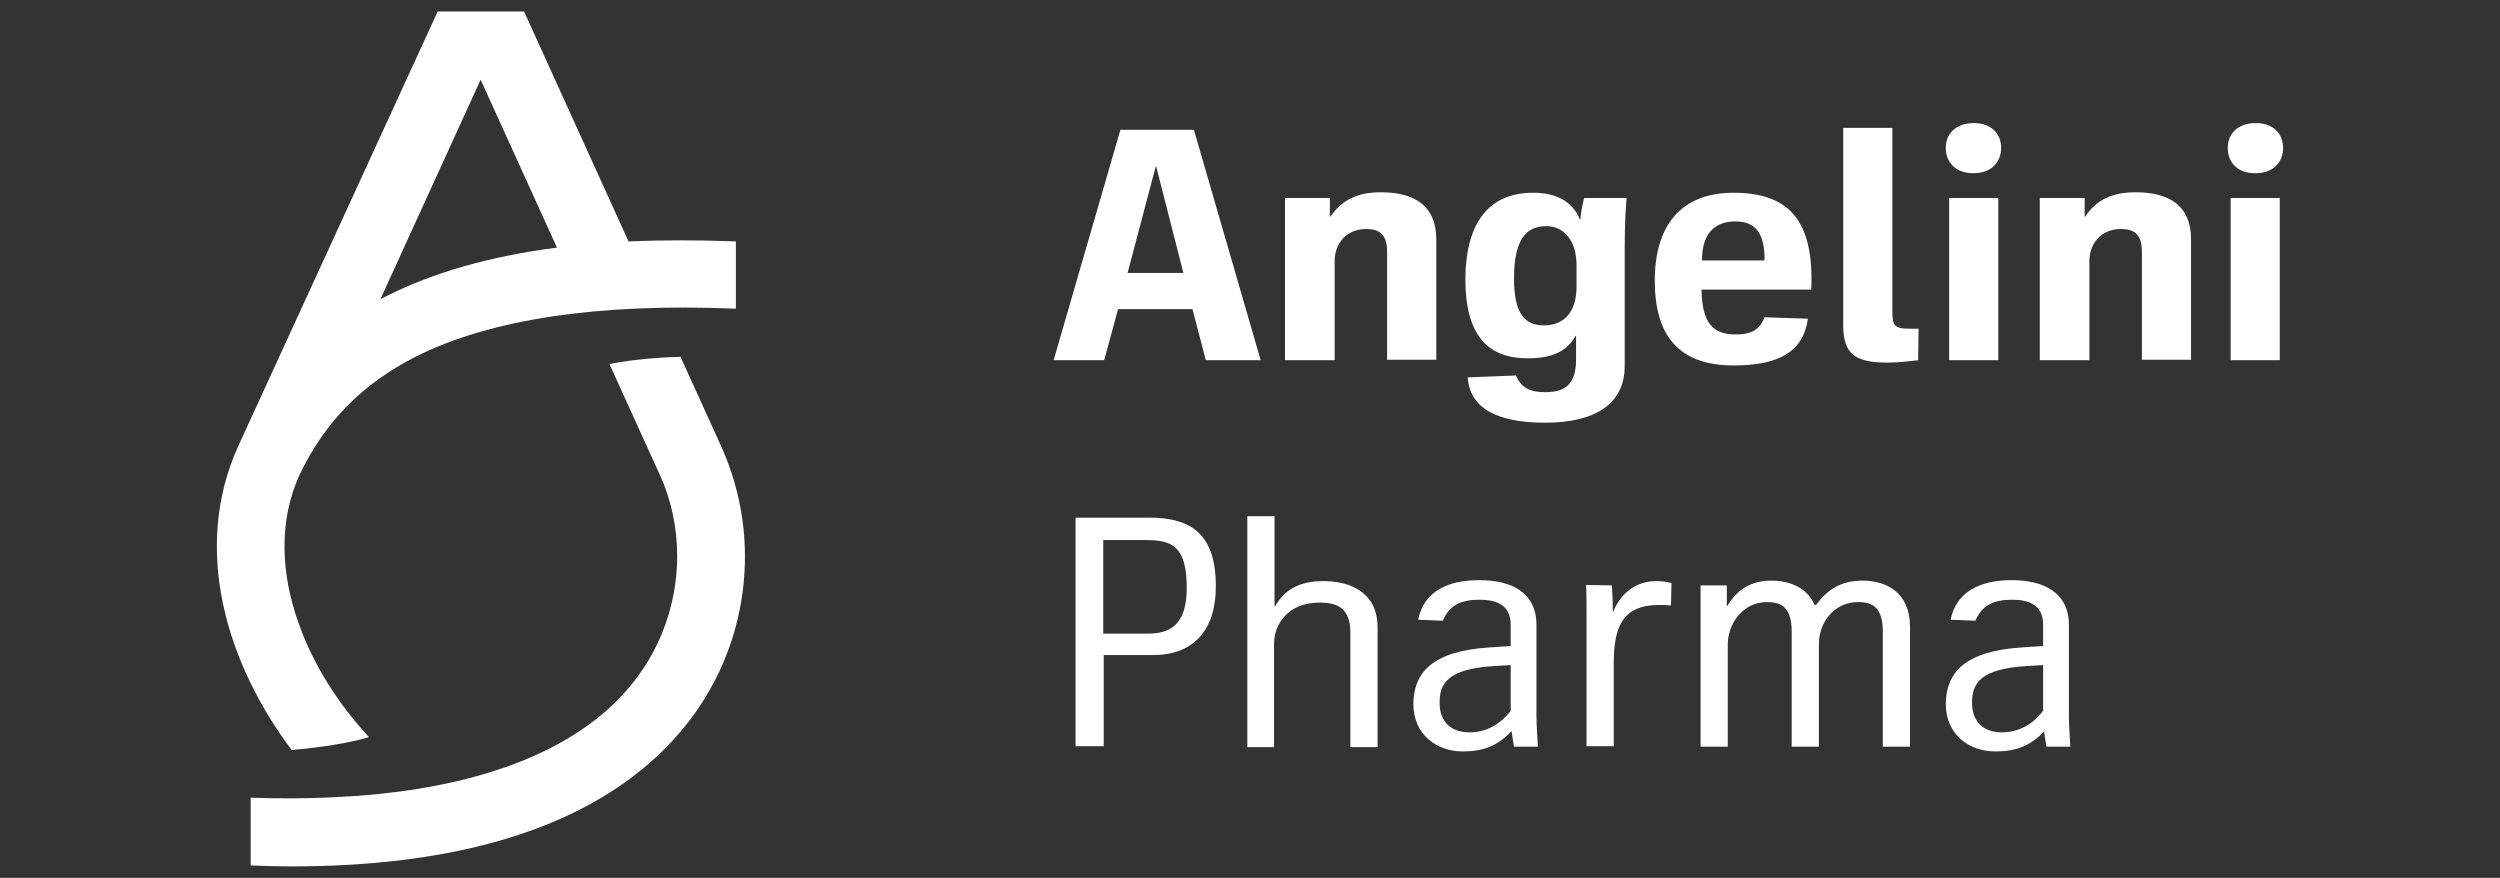<?xml version="1.0" encoding="UTF-8"?>
<svg xmlns="http://www.w3.org/2000/svg" id="Layer_1" data-name="Layer 1" width="262" height="92" viewBox="0 0 262 92">
  <rect x="0" y="0" width="262" height="92" fill="#333333" stroke="none"/>
  <g id="g454">
    <g id="g404">
      <g id="g398">
        <path id="path396" d="m38.67,77.25c-3.15-3.4-5.75-7.45-7.25-11.6-1.5-4-2.7-10.05,0-15.95,2.7-5.6,6.6-9.5,12.2-12.35,7.8-3.9,19.05-5.6,33.5-5v-7.05c-4-.15-7.75-.15-11.25,0L54.92,1.2h-9.05l-20.9,45.55c-4.95,10.9-1.1,22.95,5.6,31.85,1.25-.1,5.3-.5,8.1-1.35ZM50.37,8.35l8,17.6c-7,.9-12.95,2.6-17.9,5.1-.2.1-.4.2-.6.3l10.5-23Z" fill="#fff"></path>
      </g>
      <g id="g402">
        <path id="path400" d="m75.57,46.75h0l-4.25-9.35c-.8,0-4.5.15-7.45.75l5.25,11.55c1.25,2.7,1.85,5.65,1.85,8.6,0,3.45-.9,10.05-6.85,15.65-5.7,5.35-14.75,8.55-26.55,9.45-.85.05-1.7.1-2.6.15-2.75.15-5.7.15-8.7.05v7.1c1.45.05,2.9.1,4.25.1,17.25,0,30.2-3.9,38.45-11.65,5.85-5.5,9.1-12.9,9.1-20.85,0-3.95-.85-7.9-2.5-11.55Z" fill="#fff"></path>
      </g>
    </g>
    <g id="g452">
      <g id="g408">
        <path id="path406" d="m126.37,37.75l-1.4-5.35h-7.8l-1.45,5.35h-5.3l7-24.15h7.7l7,24.15h-5.75Zm-8.2-9.15h5.85l-2.85-11.15h-.05l-2.95,11.15Z" fill="#fff"></path>
      </g>
      <g id="g412">
        <path id="path410" d="m134.67,37.75v-17h4.7v1.95h.05c1.2-1.7,2.75-2.55,5.3-2.55,3.5,0,5.8,1.4,5.8,4.9v12.65h-5.15v-11.3c0-1.85-.8-2.4-2.2-2.4-2.05,0-3.3,1.5-3.3,3.35v10.4h-5.2Z" fill="#fff"></path>
      </g>
      <g id="g416">
        <path id="path414" d="m160.67,20.2c2.25,0,4.1.8,4.9,2.8h.05c.1-.95.2-1.5.4-2.25h4.45c-.1,1.2-.2,2.7-.2,5.2v12.4c0,4.05-3.2,5.95-8.35,5.95s-7.9-1.6-8.1-4.75l5.05-.2c.6,1.4,1.6,1.75,3.1,1.75,2.05,0,3.2-.85,3.2-3.4v-2.5h-.05c-.85,1.5-2.25,2.35-5,2.35-4.3,0-6.55-2.5-6.55-8.35.05-5.9,2.5-9,7.1-9h0Zm1.15,13.9c1.95,0,3.4-1.25,3.4-4.05v-2.25c0-2.45-1.2-4.1-3.2-4.1s-3.35,1.3-3.35,5.45c0,3.8,1.15,4.95,3.15,4.95h0Z" fill="#fff"></path>
      </g>
      <g id="g420">
        <path id="path418" d="m189.82,30.35h-11.5c.05,3.5,1.2,4.7,3.55,4.7,1.4,0,2.5-.3,3.05-1.8l4.55.15c-.5,3.6-3.25,4.9-7.8,4.9-5.8,0-8.25-3.2-8.25-8.9s2.7-9.2,8.25-9.2c5.95,0,8.45,3.05,8.15,10.15Zm-11.45-3.05h6.55c.05-3-1.05-4.1-3.1-4.1-2.35.05-3.45,1.5-3.45,4.1Z" fill="#fff"></path>
      </g>
      <g id="g424">
        <path id="path422" d="m193.17,13.4h5.15v19.2c0,1.5.15,1.85,1.85,1.85h.9l-.05,3.3c-.95.1-1.9.25-3.3.25-3.65,0-4.55-1.2-4.55-4V13.4Z" fill="#fff"></path>
      </g>
      <g id="g428">
        <path id="path426" d="m203.92,15.5c0-1.5,1.05-2.6,2.95-2.6,1.8,0,2.85,1.1,2.85,2.6s-1.05,2.65-2.85,2.65c-1.85.05-2.95-1.1-2.95-2.65Zm.35,5.25h5.15v17h-5.15v-17Z" fill="#fff"></path>
      </g>
      <g id="g432">
        <path id="path430" d="m213.77,37.75v-17h4.7v1.95h.05c1.15-1.7,2.75-2.55,5.3-2.55,3.5,0,5.8,1.4,5.8,4.9v12.65h-5.15v-11.3c0-1.85-.8-2.4-2.2-2.4-2.05,0-3.3,1.5-3.3,3.35v10.4h-5.2Z" fill="#fff"></path>
      </g>
      <g id="g436">
        <path id="path434" d="m233.47,15.5c0-1.5,1.05-2.6,2.95-2.6,1.8,0,2.85,1.1,2.85,2.6s-1.05,2.65-2.85,2.65c-1.9.05-2.95-1.1-2.95-2.65Zm.3,5.25h5.15v17h-5.15v-17Z" fill="#fff"></path>
      </g>
      <g id="g450">
        <path id="path438" d="m112.72,78.25v-24h7.75c4.6,0,6.95,1.95,6.95,7.2,0,4.65-2.4,7.2-6.55,7.2h-5.2v9.55h-2.95v.05Zm2.9-11.85h4.75c2.6,0,4-1.3,4-4.8,0-4.35-1.55-5-4.25-5h-4.5v9.8Z" fill="#fff"></path>
        <path id="path440" d="m130.72,78.25v-24.15h2.85v9.45h.05c1-1.75,2.55-2.65,5.05-2.65,2.95,0,5.7,1.25,5.7,4.85v12.55h-2.85v-12c0-2.6-1.4-3.15-3.25-3.15-3.3,0-4.75,2.3-4.75,4.3v10.85h-2.8v-.05Z" fill="#fff"></path>
        <path id="path442" d="m156.07,67.85l2.25-.15v-2.25c0-2.05-1.5-2.6-3.25-2.6-1.9,0-3.2.55-3.85,2.2l-2.6-.1c.6-2.95,3.05-4.15,6.4-4.15s6,1.25,6,4.7v9.45c0,1.1.1,2.2.15,3.3h-2.5c-.15-.85-.2-1.3-.25-1.6h-.05c-1.45,1.55-3,2.1-5.05,2.1-2.75,0-5.2-1.75-5.2-5,.05-3.25,1.95-5.5,7.95-5.9h0Zm-2.05,8.9c1.85,0,3.3-.95,4.3-2.25v-4.8l-1.7.1c-4.95.3-5.75,1.85-5.75,3.85,0,1.75.95,3.1,3.15,3.1h0Z" fill="#fff"></path>
        <path id="path444" d="m168.92,61.35c.1,1.25.1,2.2.1,2.75h.05c.6-1.5,2-3.2,4.5-3.2.5,0,1,.05,1.6.2l-.05,2.35c-.65-.05-.85-.05-1.25-.05-3.8,0-4.75,2.25-4.75,6.15v8.65h-2.85v-13.9c0-1,0-2-.05-3l2.7.05Z" fill="#fff"></path>
        <path id="path446" d="m200.17,65.7v12.55h-2.85v-12c0-2.6-1.05-3.15-2.6-3.15-2.55,0-4.1,2.2-4.1,4.35v10.8h-2.85v-12c0-2.6-1.05-3.15-2.6-3.15-2.55,0-4.1,2.3-4.1,4.45v10.7h-2.85v-16.9h2.75v2.15h.05c.95-1.55,2.3-2.65,4.6-2.65,1.9,0,3.75.7,4.55,2.55h.15c1.15-1.55,2.55-2.55,4.85-2.55,2.55,0,5,1.25,5,4.85h0Z" fill="#fff"></path>
        <path id="path448" d="m211.87,67.85l2.25-.15v-2.25c0-2.05-1.5-2.6-3.25-2.6-1.9,0-3.15.55-3.85,2.2l-2.6-.1c.6-2.95,3.1-4.15,6.4-4.15s6,1.25,6,4.7v9.45c0,1.1.1,2.2.15,3.3h-2.5c-.15-.85-.2-1.3-.25-1.6h0c-1.45,1.55-3,2.1-5.1,2.1-2.75,0-5.2-1.75-5.2-5,.05-3.25,1.95-5.5,7.95-5.9h0Zm-2.05,8.9c1.85,0,3.3-.95,4.3-2.25v-4.8l-1.7.1c-4.95.3-5.75,1.85-5.75,3.85,0,1.75.95,3.1,3.15,3.1h0Z" fill="#fff"></path>
      </g>
    </g>
  </g>
</svg>
